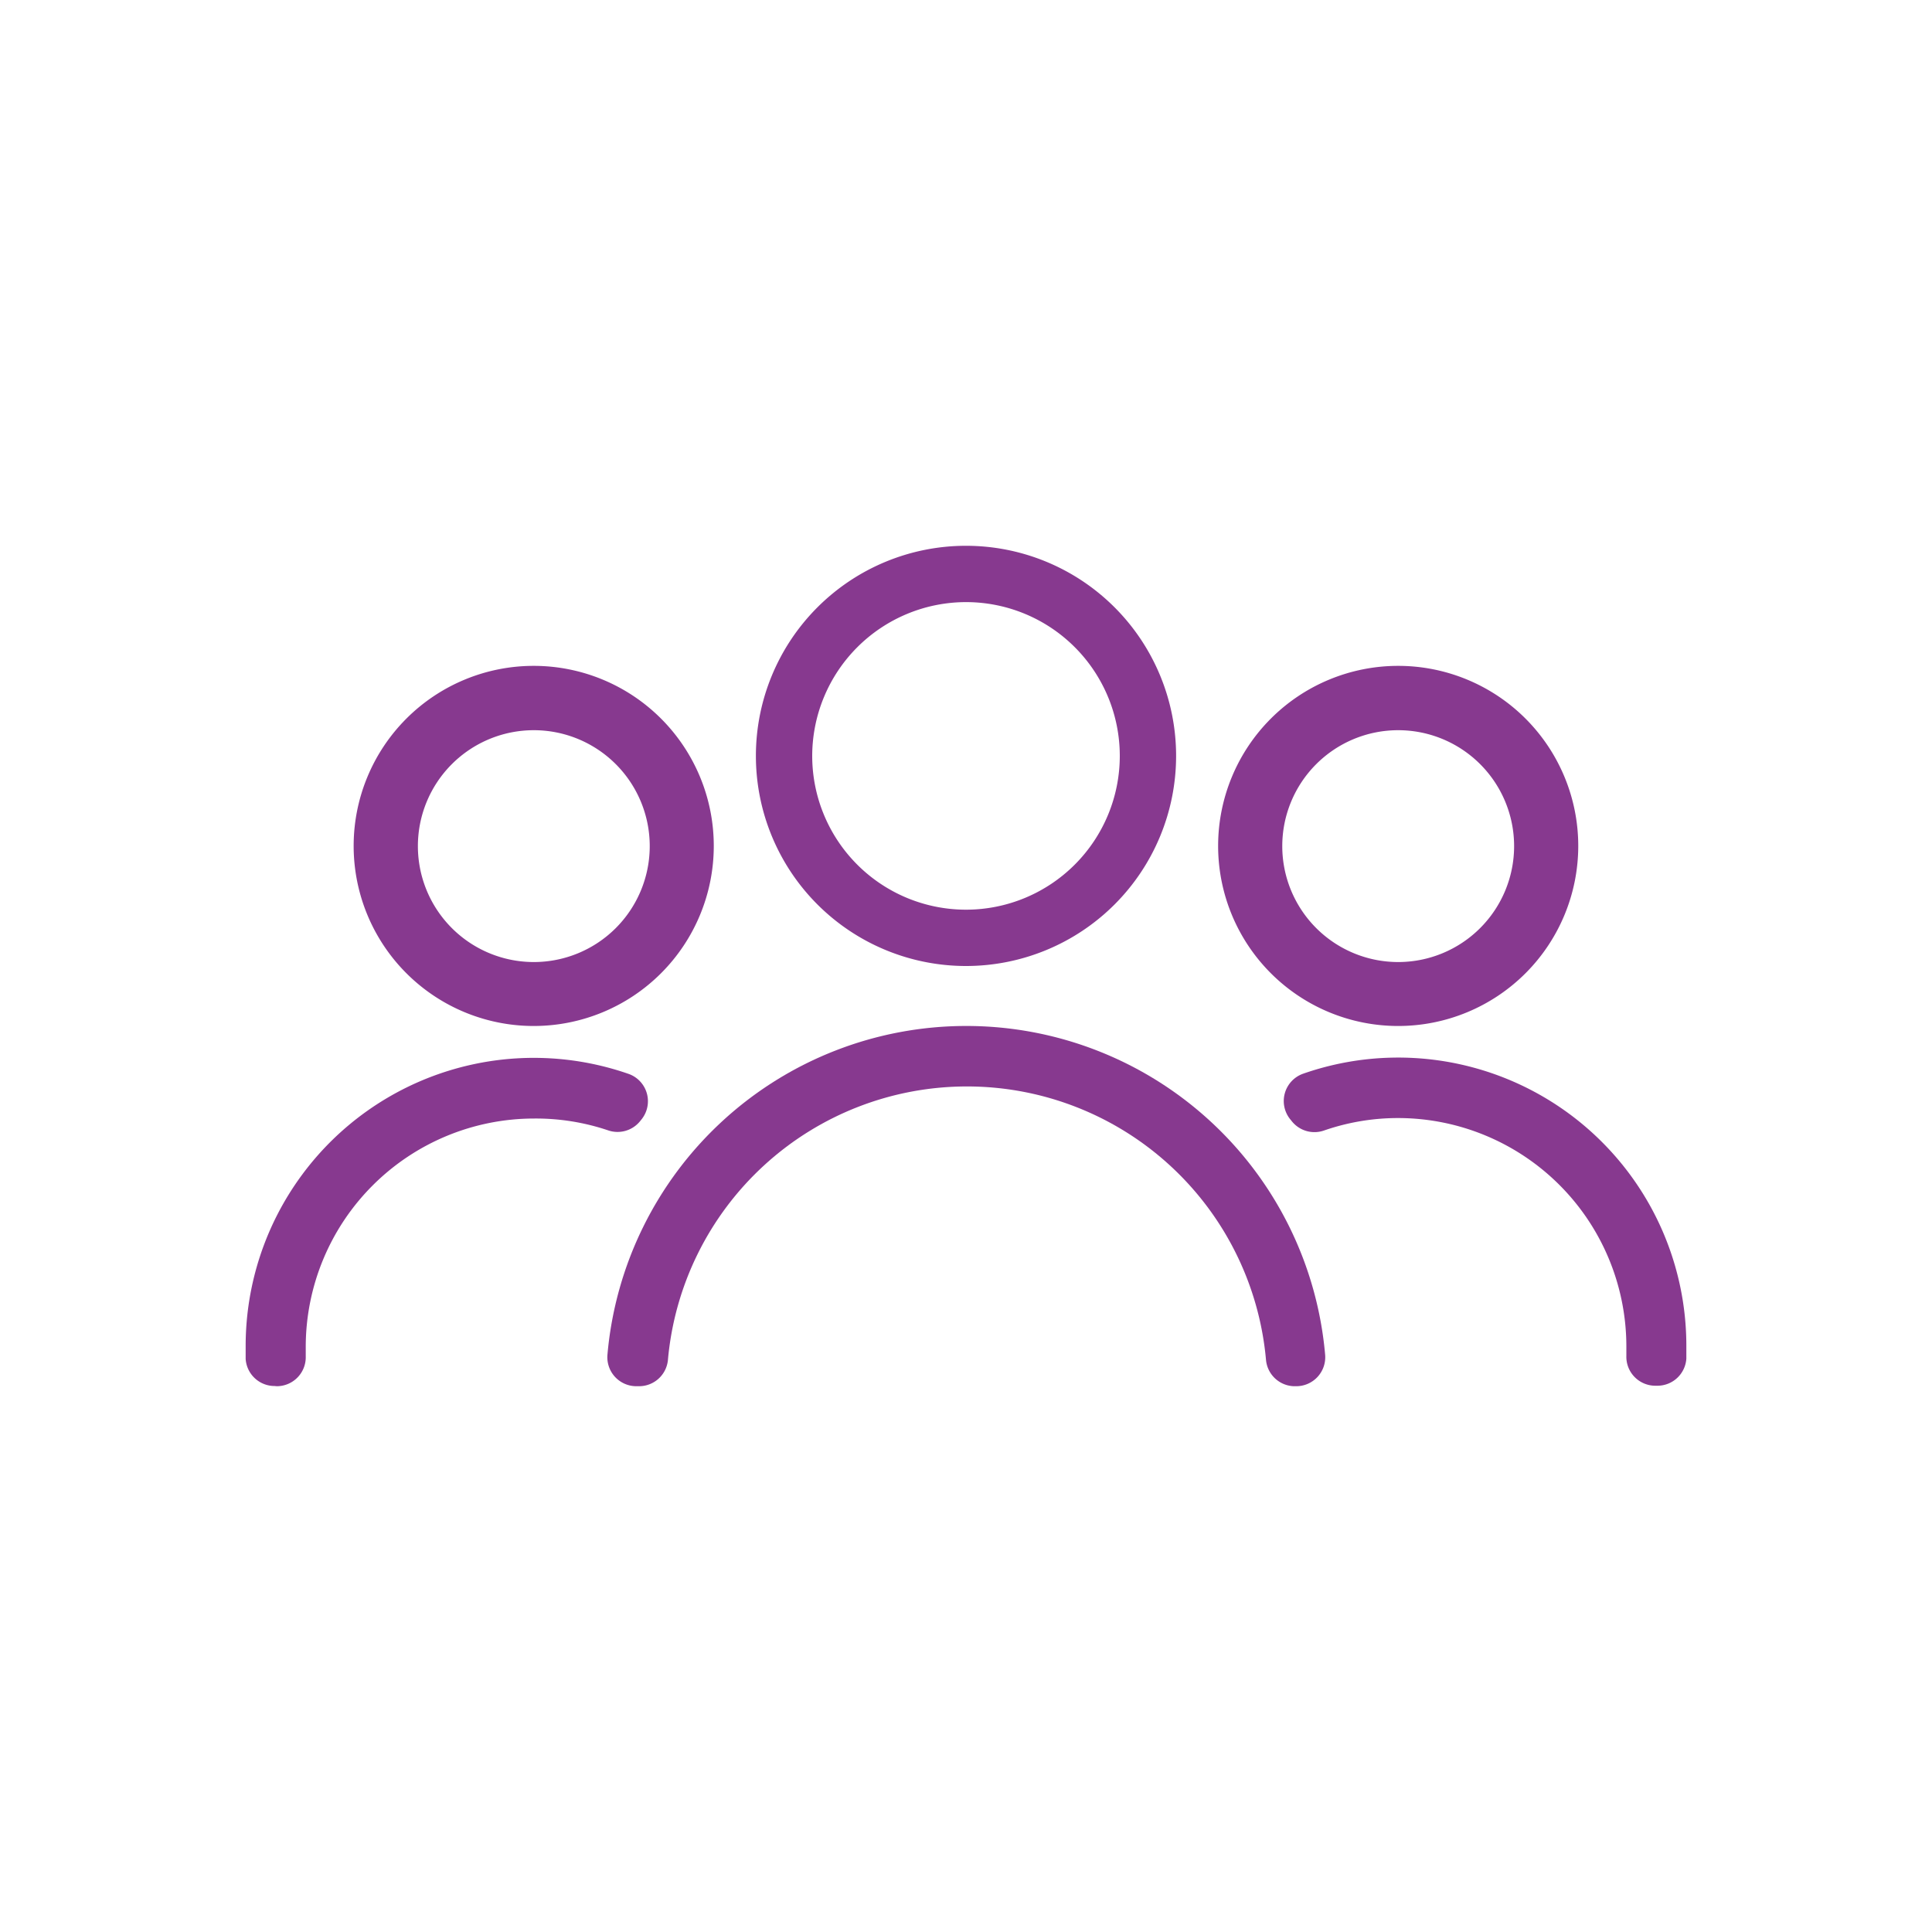 <svg id="Layer_1" data-name="Layer 1" xmlns="http://www.w3.org/2000/svg" viewBox="0 0 200 200"><defs><style>.cls-1{fill:#87398f;}</style></defs><title>community Dark</title><path class="cls-1" d="M144.74,106.21A18.64,18.64,0,1,0,126.1,87.57,18.64,18.64,0,0,0,144.74,106.21Zm0-30.62a12,12,0,1,1-12,12A12,12,0,0,1,144.74,75.59Z"/><path class="cls-1" d="M133.59,115.9l.17.21a3,3,0,0,0,3.33.91,23.39,23.39,0,0,1,7.65-1.28,23.65,23.65,0,0,1,23.62,23.62q0,.52,0,1a3,3,0,0,0,3,3.09h.21a3,3,0,0,0,3-2.81c0-.45,0-.89,0-1.33a29.83,29.83,0,0,0-39.7-28.15A3,3,0,0,0,133.59,115.9Z"/><path class="cls-1" d="M133.92,143.5h.26a3,3,0,0,0,3-3.23,37.29,37.29,0,0,0-74.3,0,3,3,0,0,0,3,3.23h.26a3,3,0,0,0,3-2.68,31.08,31.08,0,0,1,61.92,0A3,3,0,0,0,133.92,143.5Z"/><path class="cls-1" d="M100,100A21.75,21.75,0,1,0,78.25,78.25,21.75,21.75,0,0,0,100,100Zm0-37.67A15.92,15.92,0,1,1,84.08,78.25,15.94,15.94,0,0,1,100,62.33Z"/><path class="cls-1" d="M28.65,143.5a3,3,0,0,0,3-3.09q0-.53,0-1a23.65,23.65,0,0,1,23.62-23.62A23.39,23.39,0,0,1,62.91,117a3,3,0,0,0,3.33-.91l.17-.21a3,3,0,0,0-1.28-4.69,29.83,29.83,0,0,0-39.7,28.15c0,.44,0,.88,0,1.33a3,3,0,0,0,3,2.81Z"/><path class="cls-1" d="M55.26,106.21A18.64,18.64,0,1,0,36.61,87.57,18.64,18.64,0,0,0,55.26,106.21Zm0-30.62a12,12,0,1,1-12,12A12,12,0,0,1,55.26,75.59Z"/></svg>